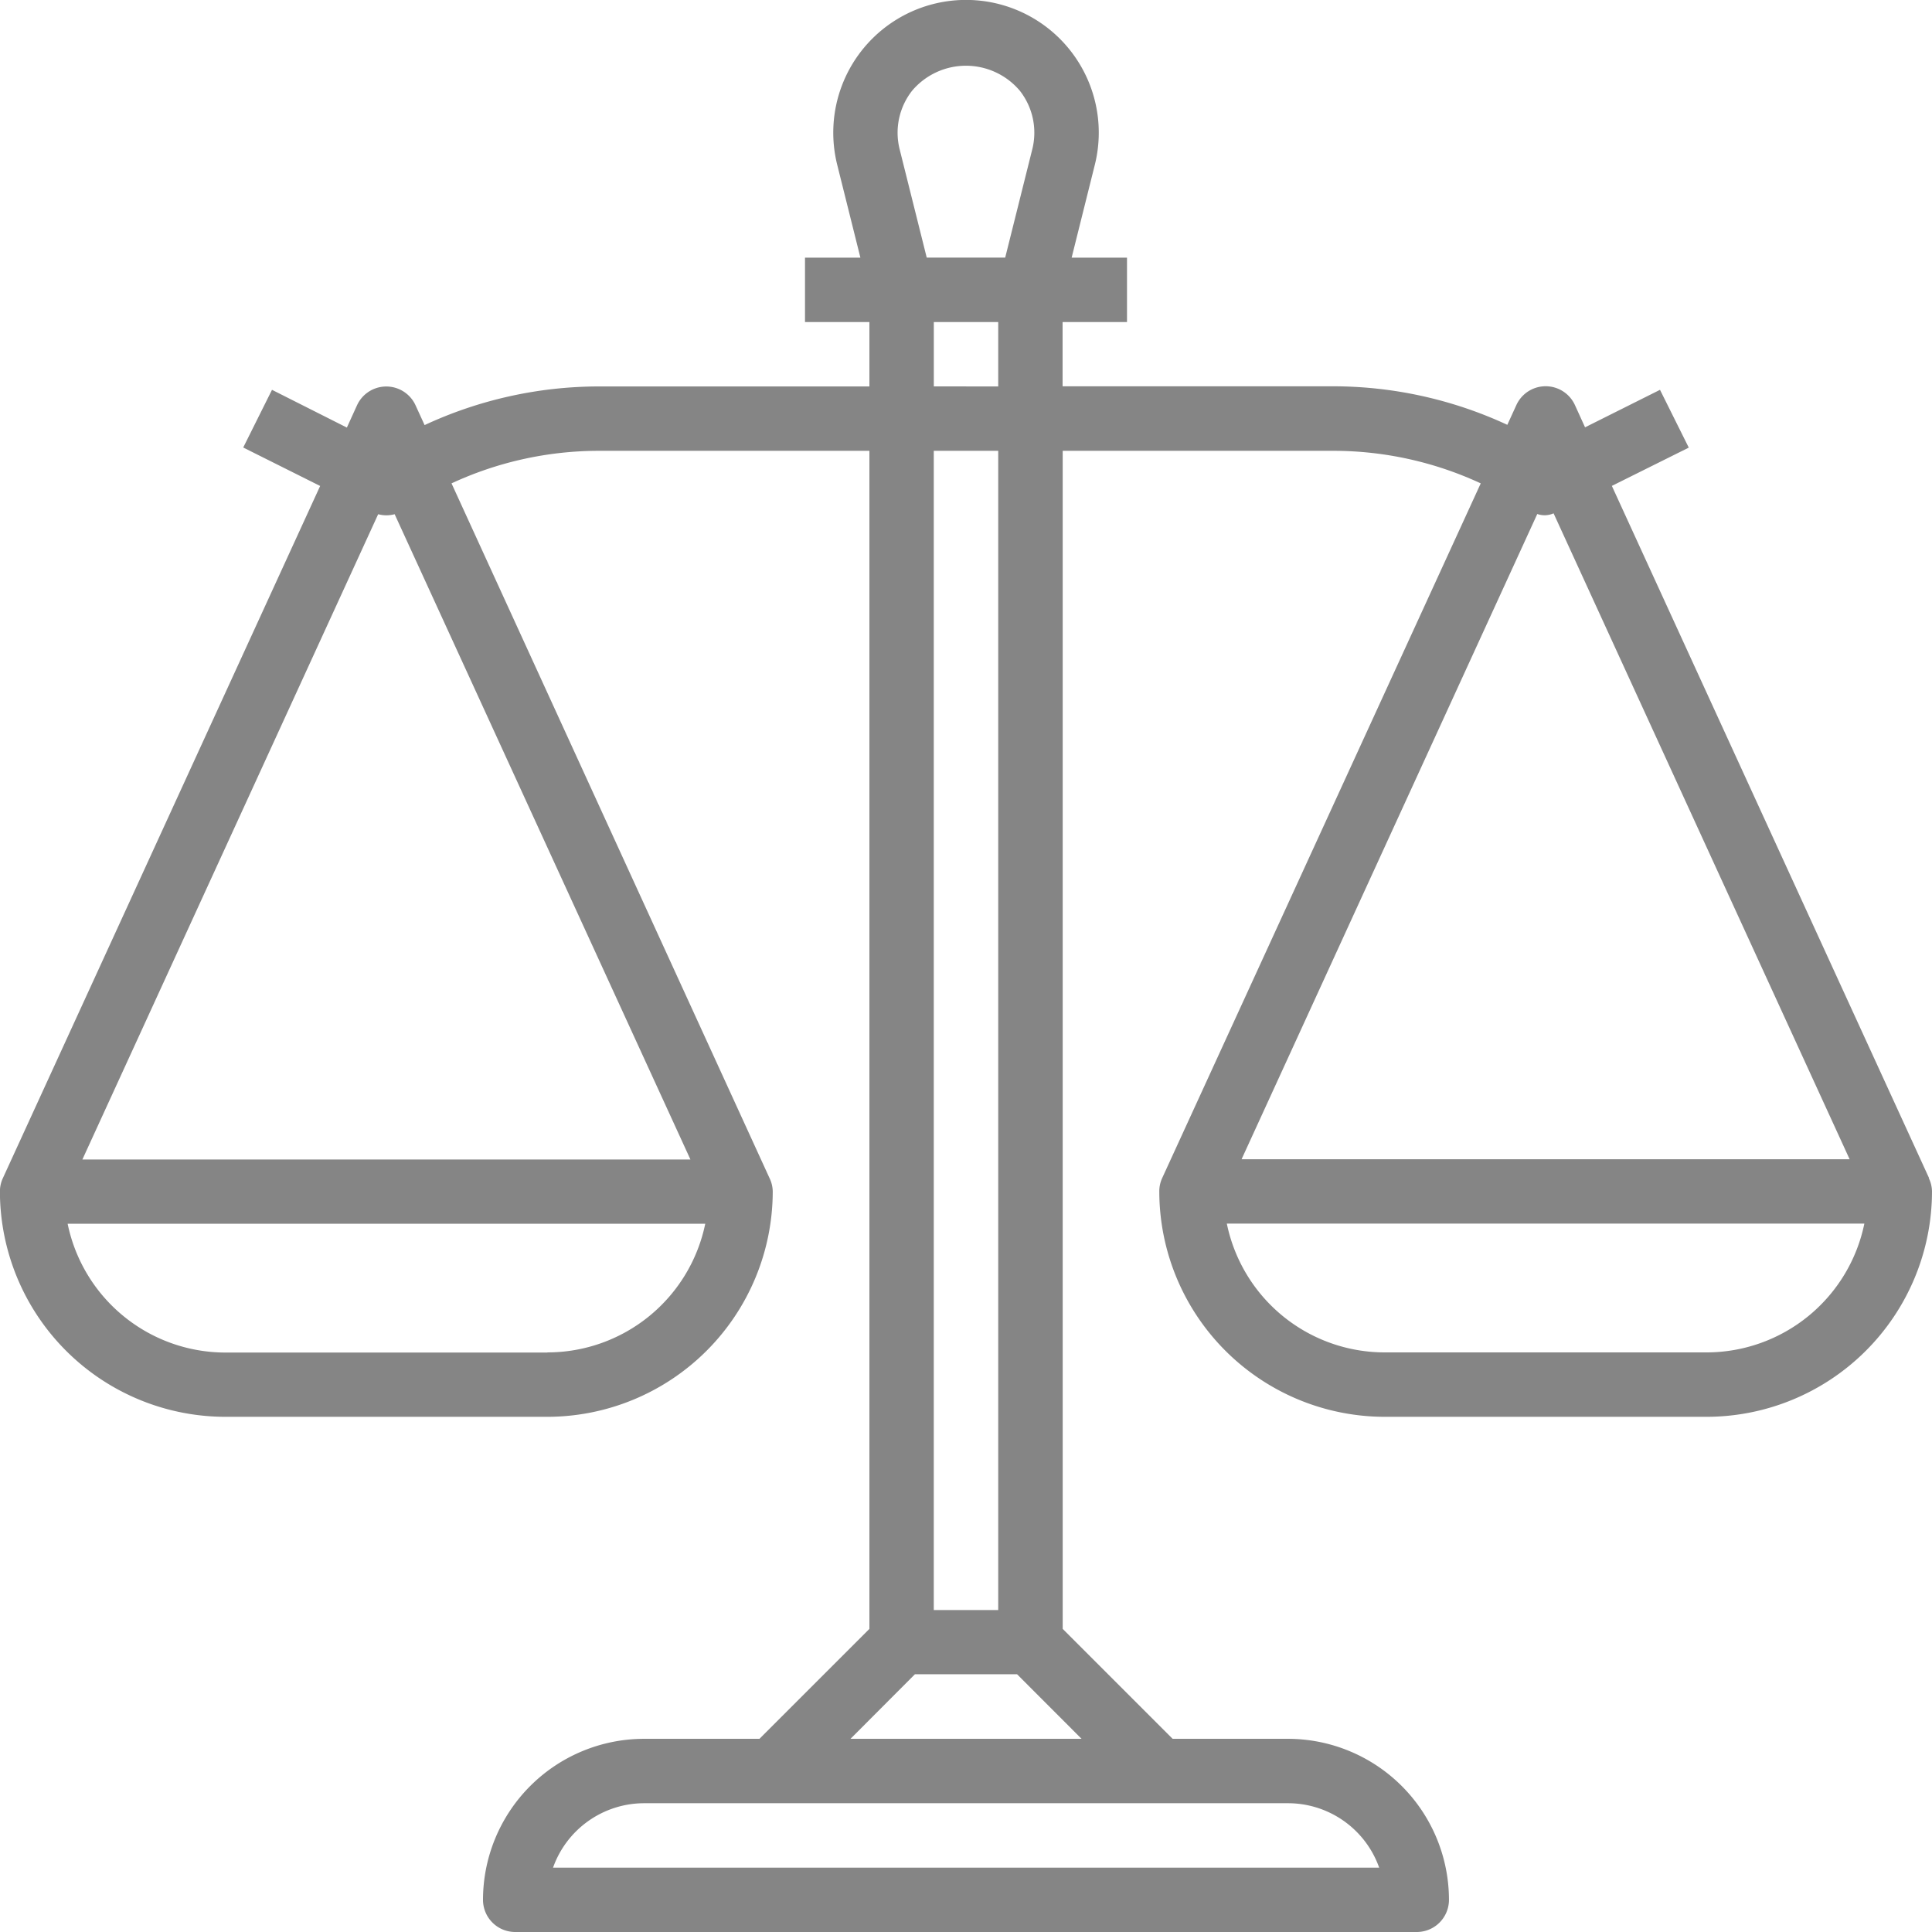 <svg xmlns="http://www.w3.org/2000/svg" width="52.044" height="52.044" viewBox="0 0 52.044 52.044"><g transform="translate(-0.002 0.001)"><g transform="translate(0.002 -0.001)"><path d="M51.959,31.734l.008,0L43.422,13.088l2.072-1.031L44.719,10.5,42.7,11.51l-.273-.6a.867.867,0,0,0-1.577,0l-.244.533a11.158,11.158,0,0,0-4.693-1.038H28.626V8.674h1.735V6.939H28.87l.624-2.5a3.576,3.576,0,1,0-6.939,0l.624,2.5H21.687V8.674h1.735v1.735H16.14a11.158,11.158,0,0,0-4.7,1.041l-.244-.533a.867.867,0,0,0-1.577,0l-.273.6L7.329,10.5l-.775,1.554,2.072,1.036L.081,31.732A.847.847,0,0,0,0,32.093a6.079,6.079,0,0,0,6.072,6.072h8.674a6.079,6.079,0,0,0,6.072-6.072.848.848,0,0,0-.087-.359L12.165,13.02a9.435,9.435,0,0,1,3.975-.877h7.282V43.878L20.46,46.839H17.35a4.342,4.342,0,0,0-4.337,4.337.867.867,0,0,0,.867.867H38.167a.867.867,0,0,0,.867-.867A4.342,4.342,0,0,0,34.7,46.839h-3.11l-2.961-2.961V12.143h7.286a9.435,9.435,0,0,1,3.975.877l-8.58,18.711a.847.847,0,0,0-.079.362A6.079,6.079,0,0,0,37.3,38.165h8.674a6.079,6.079,0,0,0,6.072-6.072A.845.845,0,0,0,51.959,31.734Zm-37.211,4.7H6.074a4.344,4.344,0,0,1-4.25-3.47H19A4.344,4.344,0,0,1,14.748,36.43Zm3.853-5.2H2.221l7.968-17.383a.857.857,0,0,0,.444,0ZM24.573,2.442a1.9,1.9,0,0,1,2.9,0,1.831,1.831,0,0,1,.336,1.58l-.729,2.916H24.966l-.729-2.916A1.831,1.831,0,0,1,24.573,2.442Zm.584,7.966V8.674h1.735v1.735Zm1.735,1.735V43.37H25.156V12.143ZM34.7,48.574a2.607,2.607,0,0,1,2.454,1.735H14.9a2.607,2.607,0,0,1,2.454-1.735Zm-5.563-1.735H22.913L24.648,45.1H27.4ZM41.413,13.845a.592.592,0,0,0,.439-.018l7.975,17.4H33.447ZM45.974,36.43H37.3a4.344,4.344,0,0,1-4.25-3.47H50.224A4.344,4.344,0,0,1,45.974,36.43Z" transform="translate(-0.002 0.001)" fill="#858585"/></g></g></svg>